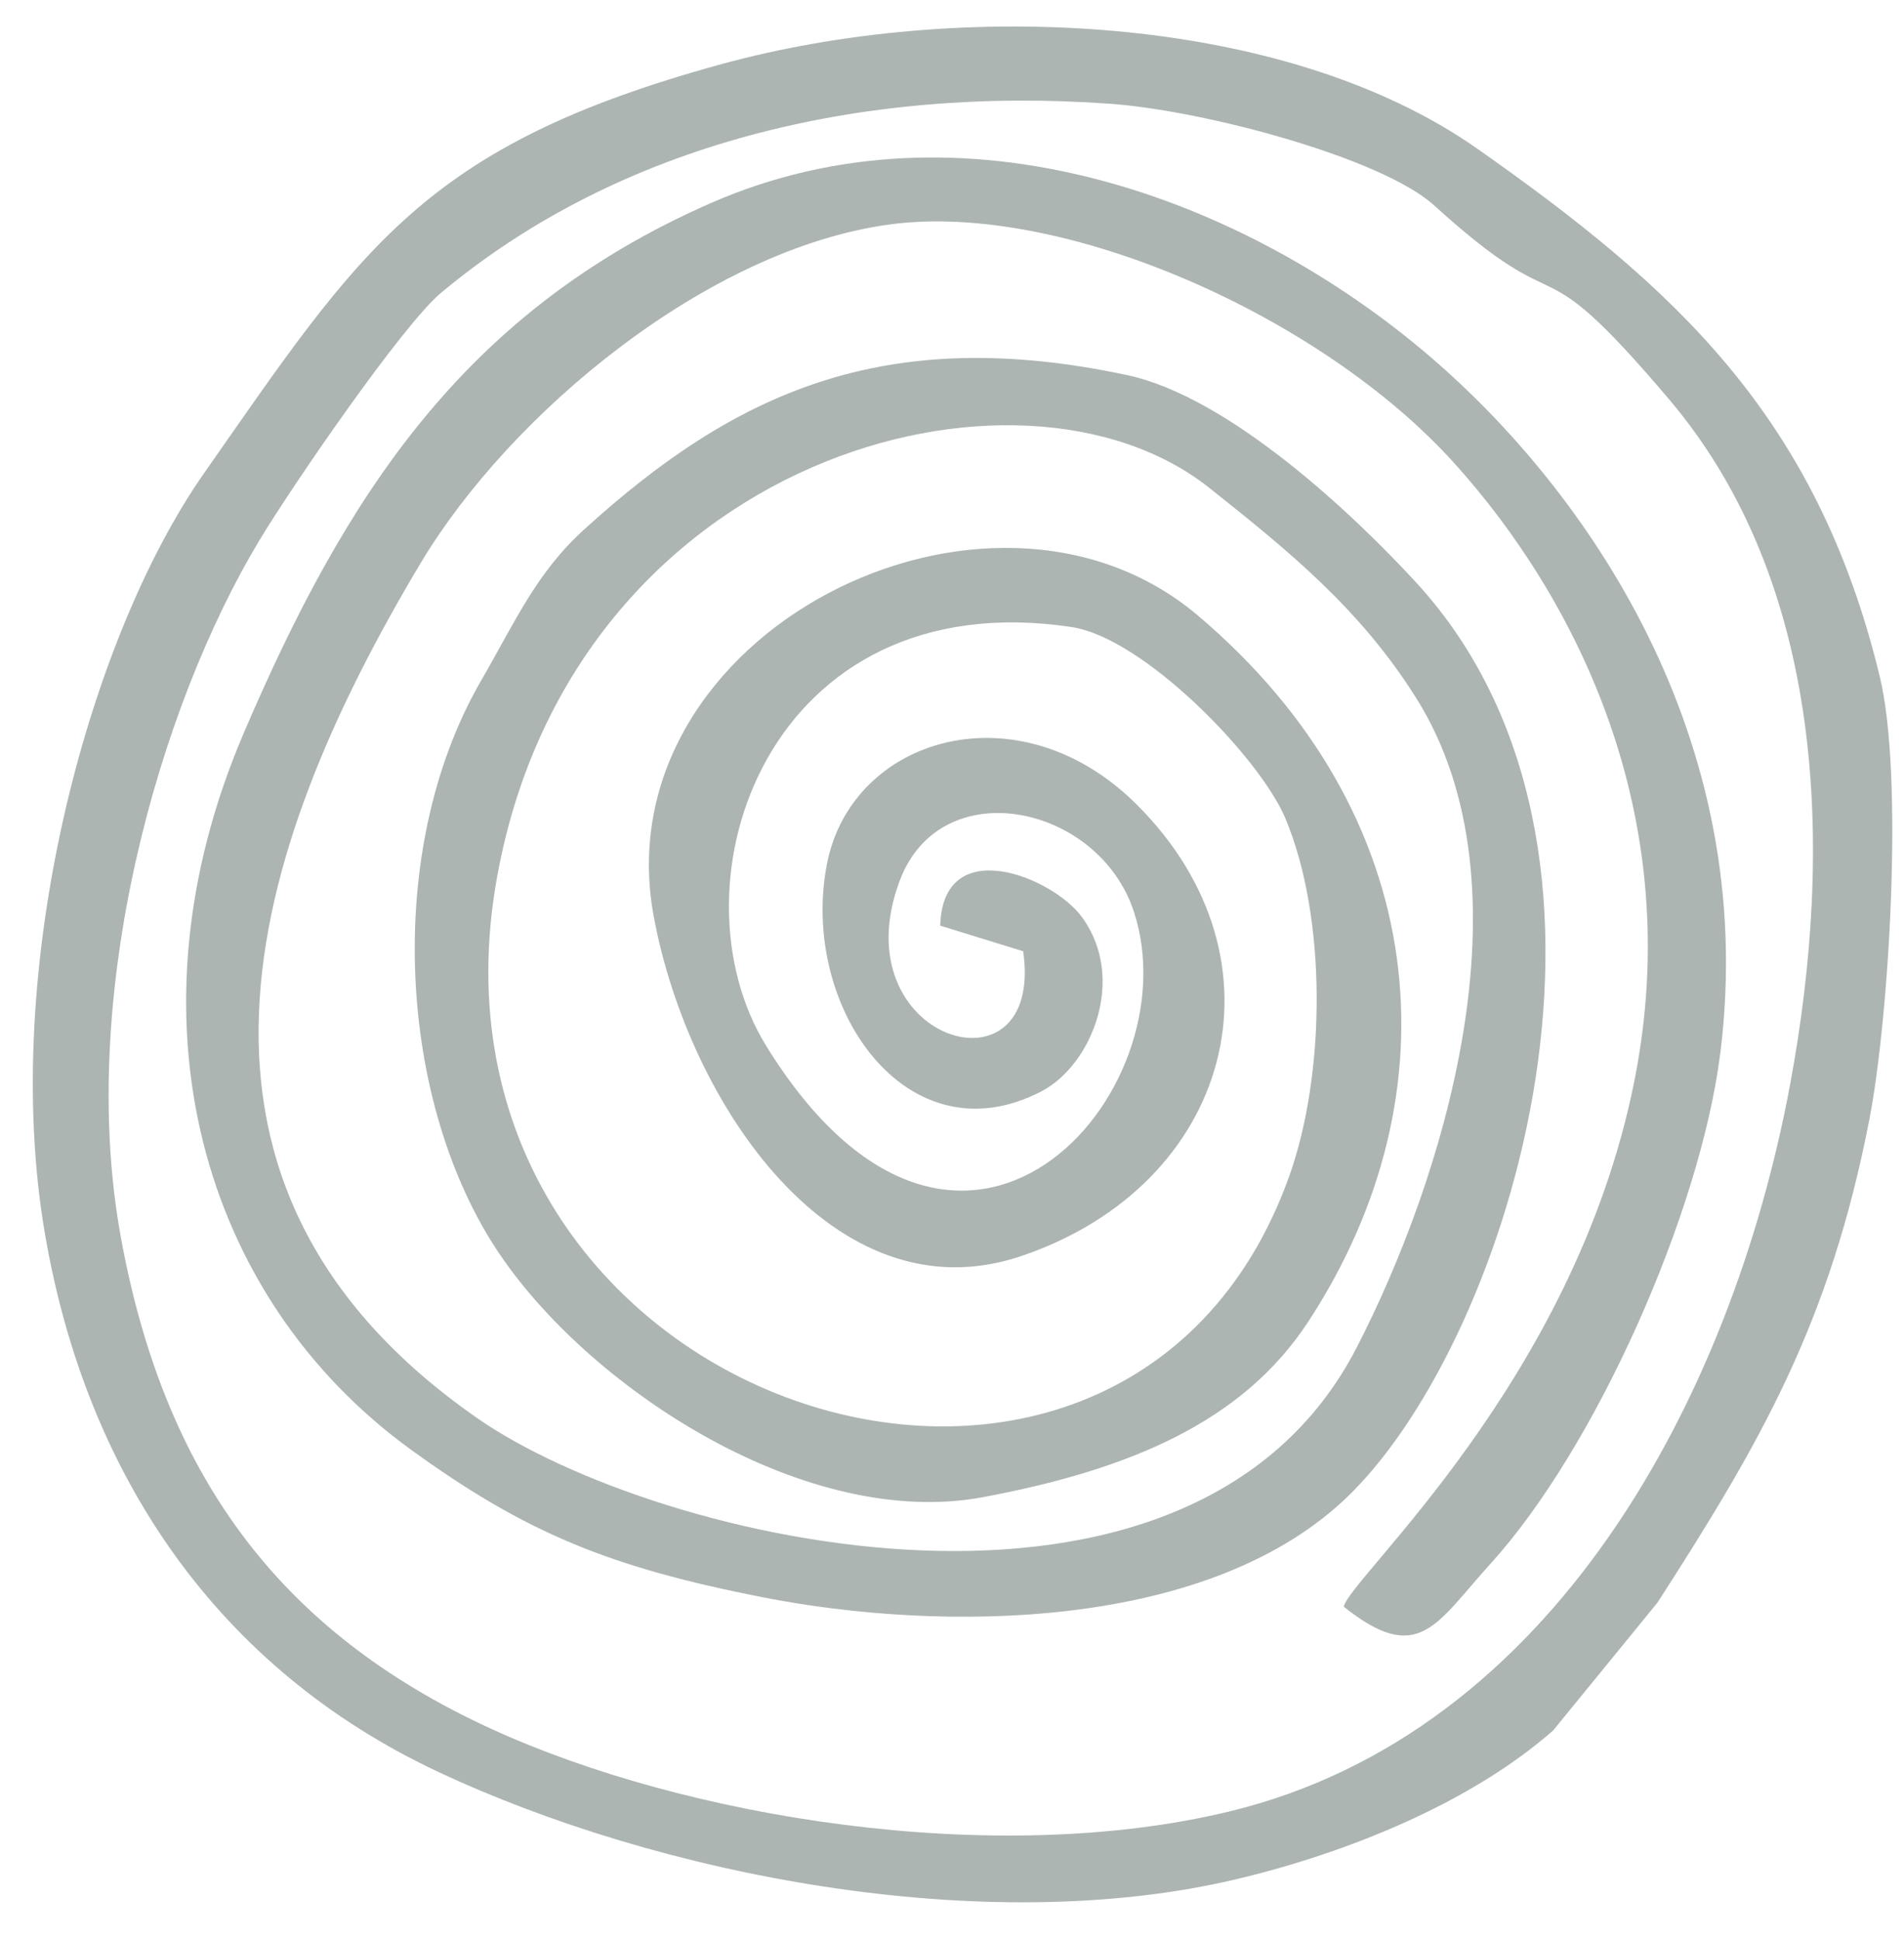 <?xml version="1.0" encoding="UTF-8"?><svg xmlns="http://www.w3.org/2000/svg" xmlns:xlink="http://www.w3.org/1999/xlink" height="307.2" preserveAspectRatio="xMidYMid meet" version="1.0" viewBox="-5.2 -4.2 301.7 307.2" width="301.7" zoomAndPan="magnify"><g id="change1_1"><path clip-rule="evenodd" d="M1.896,191.054c6.617,38.828,27.78,69.128,62.226,85.314 c34.809,16.356,86.488,26.599,126.724,17.021c17.038-4.055,36.744-11.839,50.053-23.519l16.534-20.249 c16.26-25.222,27.337-44.293,33.587-76.567c3.075-15.878,5.492-54.213,1.632-70.137c-9.985-41.197-32.438-61.54-63.665-83.498 C198.031-2.352,146.331-4.218,109.202,5.937C61.794,18.901,52.059,35.121,27.11,70.78C8.623,97.205-5.208,149.361,1.896,191.054 L1.896,191.054z M143.784,142.401c0.413-14.765,17.778-7.716,22.426-1.395c7.176,9.761,1.555,23.494-6.361,27.622 c-21.306,11.109-38.416-13.406-34.011-36.011c3.92-20.109,30.341-28.053,49.061-9.417c24.918,24.808,14.95,60.335-18.315,71.545 c-29.574,9.965-52.725-24.171-58.203-53.841c-8.266-44.77,53.099-75.647,86.222-47.626c36.993,31.297,41.229,75.678,17.452,111.912 c-10.351,15.775-28.172,23.368-51.506,27.728c-27.854,5.204-61.835-16.886-76.453-38.305c-16.294-23.875-18.667-64.099-3.058-91.025 c5.408-9.328,8.698-17.013,16.352-23.959c23.659-21.47,47.36-32.664,85.997-24.422c16.254,3.467,36.037,22.208,45.819,32.857 c38.752,42.188,15.158,118.918-10.35,144.261c-21.985,21.842-64.695,22.086-93.464,16.396c-23.997-4.745-37.22-10.092-55.503-23.348 c-33.093-23.994-45.85-68.179-26.494-113.409c16.081-37.575,34.869-66.819,73.991-83.979c39.812-17.463,84.636-1.01,114.312,24.544 c23.927,20.602,51.997,59.691,45.696,110.035c-3.162,25.265-19.766,62.563-36.389,80.867c-8.694,9.574-11.387,16.308-23.282,6.832 c1.02-4.656,36.509-35.664,46.029-83.155c8.431-42.055-9.302-76.645-28.5-97.938c-21.036-23.331-62.03-41.476-89.366-37.837 C106.934,35.188,75.63,61.306,61.479,84.94c-27.586,46.073-43.777,98.783,8.932,135.453c28.554,19.867,113.098,39.74,139.353-11.156 c13.391-25.96,28.447-72.555,9.484-102.813c-8.894-14.192-20.338-23.439-32.821-33.352C156.29,49.137,85.82,68.075,73.613,134.434 c-15.478,84.136,98.884,121.57,125.426,47.779c5.895-16.392,6.014-41.175-0.569-56.815c-4.083-9.695-22.475-28.576-33.842-30.283 c-48.234-7.246-64.328,40.683-48.37,66.417c30.65,49.426,67.685,7.468,58.205-21.364c-5.587-16.99-30.527-22.222-37.068-4.962 c-9.655,25.476,22.98,35.232,19.532,11.249L143.784,142.401L143.784,142.401z M13.925,191.617 c-6.927-38.151,5.984-83.687,21.967-110.223c5.42-9,22.779-34.19,28.752-39.182c28.507-23.822,66.75-32.743,105.83-29.996 c15.515,1.09,43.44,8.721,51.555,16.095c22.051,20.036,14.932,4.425,37.232,30.714c24.819,29.26,26.114,71.266,19.208,108.446 c-9.206,49.563-37.55,102.816-88.852,115.219c-37.257,9.008-86.167,1.048-117.017-13.098 C38.636,254.02,20.691,228.88,13.925,191.617z" fill="#ACB5B2" fill-rule="evenodd"/></g></svg>